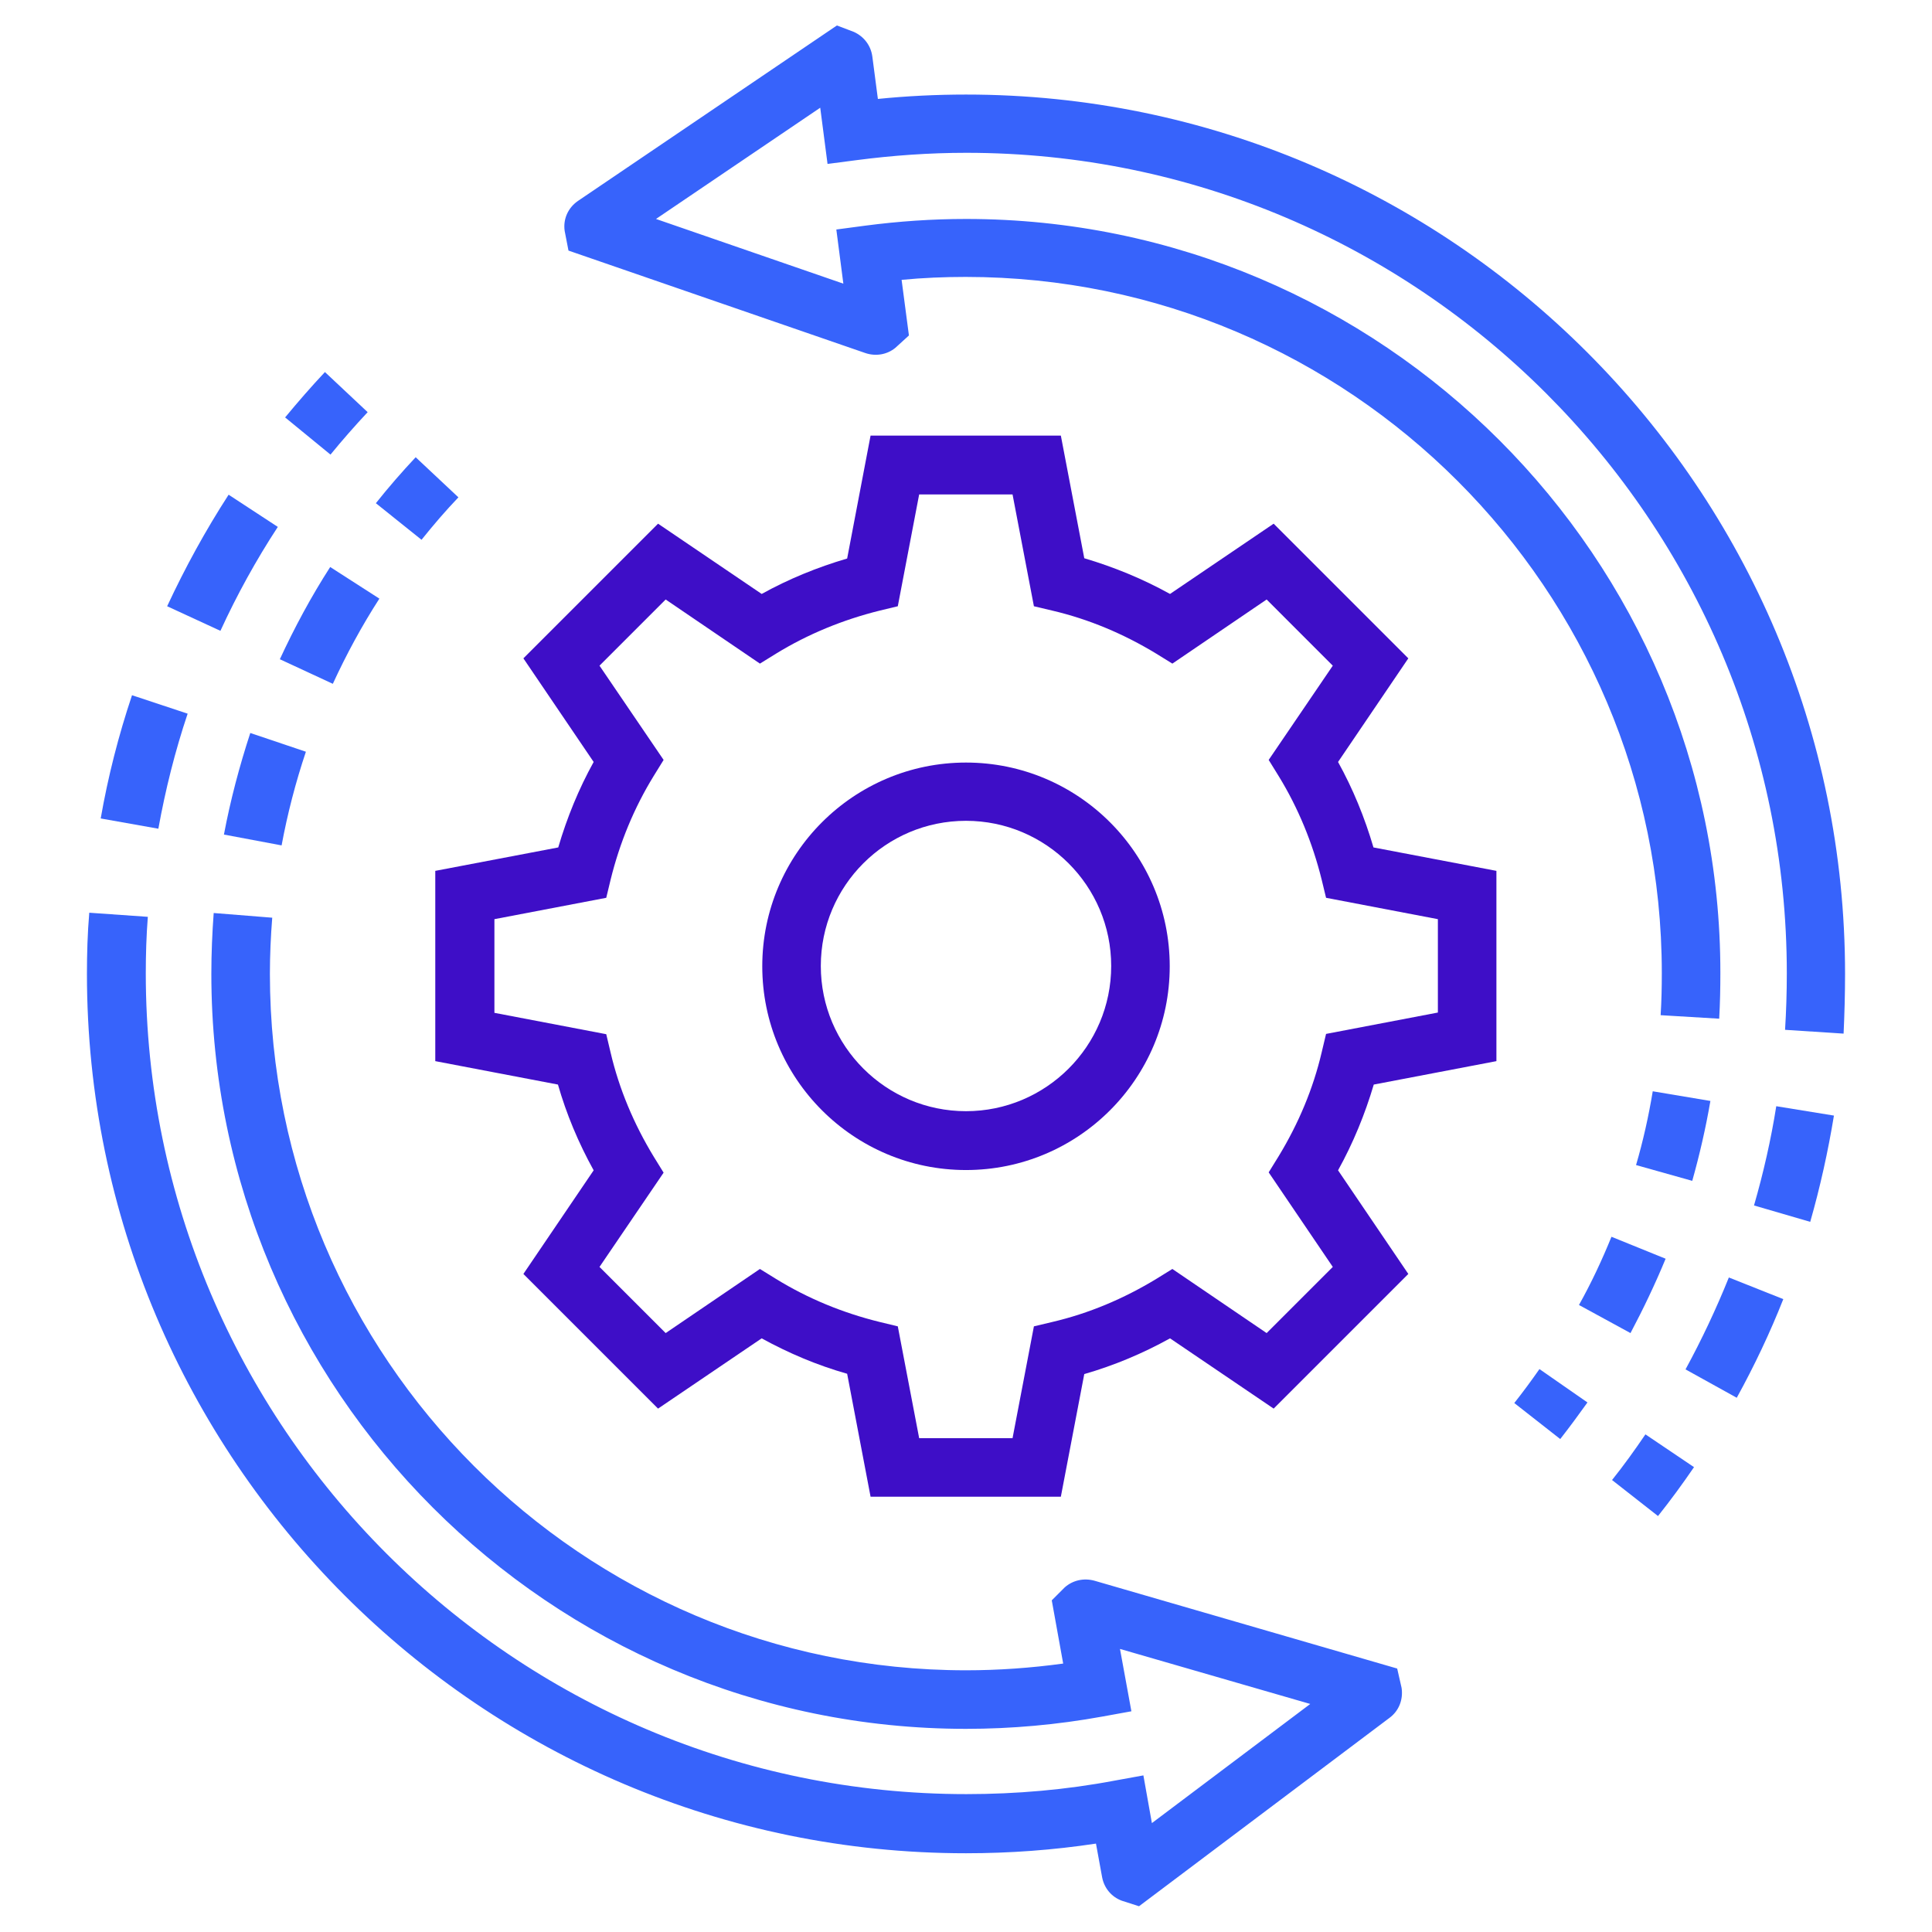 <svg width="120" height="120" viewBox="0 0 120 120" fill="none" xmlns="http://www.w3.org/2000/svg">
<path d="M92.945 65.909V54.091L85.309 52.636C84.764 50.782 84.036 49 83.109 47.327L87.473 40.891L79.109 32.527L72.673 36.891C70.964 35.946 69.182 35.218 67.346 34.673L65.891 27.055H54.073L52.618 34.691C50.764 35.236 48.982 35.964 47.309 36.891L40.873 32.527L32.509 40.891L36.873 47.327C35.946 49 35.218 50.782 34.673 52.636L27.036 54.091V65.909L34.655 67.364C35.182 69.2 35.927 70.982 36.873 72.691L32.509 79.127L40.873 87.491L47.309 83.127C49 84.055 50.764 84.8 52.618 85.327L54.073 92.964H65.891L67.346 85.346C69.182 84.818 70.964 84.073 72.673 83.127L79.109 87.491L87.473 79.127L83.109 72.691C84.055 70.982 84.782 69.2 85.327 67.364L92.945 65.909ZM82.782 78.691L78.673 82.8L72.818 78.818L71.818 79.436C69.782 80.673 67.618 81.582 65.364 82.109L64.218 82.382L62.891 89.327H57.091L55.764 82.382L54.636 82.109C52.346 81.546 50.182 80.655 48.2 79.436L47.2 78.818L41.346 82.8L37.236 78.691L41.218 72.836L40.6 71.836C39.364 69.8 38.455 67.636 37.927 65.382L37.655 64.236L30.709 62.909V57.091L37.655 55.764L37.927 54.636C38.491 52.346 39.382 50.182 40.6 48.2L41.218 47.2L37.236 41.346L41.346 37.236L47.2 41.218L48.2 40.6C50.182 39.382 52.364 38.491 54.636 37.927L55.764 37.655L57.091 30.709H62.891L64.218 37.655L65.364 37.927C67.618 38.455 69.782 39.364 71.818 40.6L72.818 41.218L78.673 37.236L82.782 41.346L78.8 47.2L79.418 48.2C80.636 50.182 81.527 52.364 82.091 54.636L82.364 55.764L89.309 57.091V62.891L82.364 64.218L82.091 65.364C81.564 67.618 80.655 69.782 79.418 71.818L78.8 72.818L82.782 78.691Z" fill="#3E0EC7"/>
<path d="M60 47.364C53.018 47.364 47.346 53.036 47.346 60.018C47.346 67 53.018 72.673 60 72.673C66.982 72.673 72.654 67 72.654 60.018C72.654 53.036 66.982 47.364 60 47.364V47.364ZM60 69.018C55.036 69.018 50.982 64.982 50.982 60C50.982 55.018 55.018 50.982 60 50.982C64.964 50.982 69.018 55.018 69.018 60C69.018 64.982 64.964 69.018 60 69.018Z" fill="#3E0EC7"/>
<path d="M5.4 60.491C5.4 90.618 29.891 115.109 60 115.109C62.727 115.109 65.436 114.909 68.073 114.509L68.455 116.6C68.582 117.273 69.036 117.818 69.673 118.055L70.746 118.4L86.291 106.709C86.891 106.273 87.164 105.564 87.055 104.836L86.782 103.636L67.982 98.182C67.327 98 66.636 98.145 66.127 98.6L65.327 99.4L66.036 103.327C64.036 103.6 62.018 103.745 60 103.745C36.164 103.745 16.764 84.345 16.764 60.491C16.764 59.327 16.818 58.145 16.909 57L13.273 56.709C13.182 57.946 13.127 59.218 13.127 60.491C13.127 86.345 34.164 107.382 60 107.382C62.818 107.382 65.673 107.127 68.473 106.618L70.273 106.291L69.564 102.418L81.382 105.836L71.546 113.236L71.018 110.273L69.218 110.6C66.236 111.164 63.145 111.436 60.018 111.436C31.909 111.436 9.055 88.564 9.055 60.455C9.055 59.291 9.091 58.109 9.182 56.946L5.545 56.691C5.436 57.964 5.4 59.236 5.4 60.491V60.491Z" fill="#3763FB"/>
<path d="M10.382 37.655L13.691 39.182C14.709 36.964 15.909 34.782 17.255 32.727L14.2 30.727C12.764 32.946 11.491 35.273 10.382 37.655V37.655Z" fill="#3763FB"/>
<path d="M6.255 50.836L9.836 51.473C10.273 49.055 10.873 46.654 11.655 44.327L8.2 43.182C7.364 45.673 6.709 48.236 6.255 50.836V50.836Z" fill="#3763FB"/>
<path d="M20.527 28.236C21.255 27.346 22.036 26.455 22.836 25.6L20.182 23.109C19.327 24.018 18.491 24.982 17.709 25.927L20.527 28.236Z" fill="#3763FB"/>
<path d="M26.182 33.527C26.909 32.618 27.673 31.727 28.473 30.891L25.818 28.4C24.964 29.309 24.127 30.273 23.346 31.255L26.182 33.527Z" fill="#3763FB"/>
<path d="M20.673 42.473C21.509 40.655 22.473 38.873 23.564 37.182L20.509 35.218C19.327 37.055 18.291 38.982 17.382 40.946L20.673 42.473Z" fill="#3763FB"/>
<path d="M13.909 51.836L17.491 52.509C17.855 50.545 18.364 48.582 19 46.691L15.546 45.527C14.873 47.582 14.309 49.709 13.909 51.836Z" fill="#3763FB"/>
<path d="M114.6 60.491C114.6 30.382 90.109 5.873 60 5.873C58.164 5.873 56.327 5.964 54.527 6.145L54.182 3.509C54.091 2.836 53.673 2.273 53.036 1.982L51.982 1.582L35.909 12.473C35.291 12.891 34.964 13.6 35.073 14.345L35.309 15.564L53.745 21.927C54.382 22.145 55.091 22.036 55.618 21.6L56.455 20.836L56 17.382C57.327 17.255 58.655 17.2 59.982 17.2C83.818 17.2 103.218 36.6 103.218 60.436C103.218 61.309 103.2 62.182 103.145 63.055L106.782 63.273C106.836 62.327 106.855 61.382 106.855 60.436C106.873 34.636 85.855 13.6 60 13.6C57.909 13.6 55.8 13.745 53.727 14.018L51.946 14.255L52.382 17.618L40.745 13.6L50.946 6.691L51.4 10.182L53.218 9.945C55.436 9.655 57.727 9.491 60.018 9.491C88.127 9.491 110.982 32.364 110.982 60.455C110.982 61.636 110.945 62.818 110.873 63.964L114.509 64.2C114.564 63 114.6 61.745 114.6 60.491V60.491Z" fill="#3763FB"/>
<path d="M110.764 80.691L107.382 79.346C106.6 81.291 105.691 83.218 104.691 85.055L107.873 86.818C108.964 84.836 109.946 82.764 110.764 80.691V80.691Z" fill="#3763FB"/>
<path d="M113.909 69.291L110.327 68.709C110 70.782 109.527 72.855 108.945 74.873L112.436 75.891C113.055 73.727 113.545 71.509 113.909 69.291V69.291Z" fill="#3763FB"/>
<path d="M105.218 91.127L102.2 89.091C101.546 90.055 100.855 91.018 100.127 91.927L102.982 94.164C103.764 93.182 104.509 92.164 105.218 91.127Z" fill="#3763FB"/>
<path d="M94.055 87.145L96.909 89.382C97.491 88.636 98.055 87.873 98.6 87.109L95.618 85.036C95.109 85.764 94.6 86.455 94.055 87.145V87.145Z" fill="#3763FB"/>
<path d="M103.455 78.182L100.091 76.818C99.509 78.255 98.836 79.691 98.073 81.055L101.273 82.8C102.073 81.291 102.818 79.727 103.455 78.182Z" fill="#3763FB"/>
<path d="M106.236 68.382L102.655 67.782C102.4 69.327 102.055 70.873 101.618 72.364L105.109 73.345C105.564 71.727 105.945 70.073 106.236 68.382V68.382Z" fill="#3763FB"/>
</svg>
